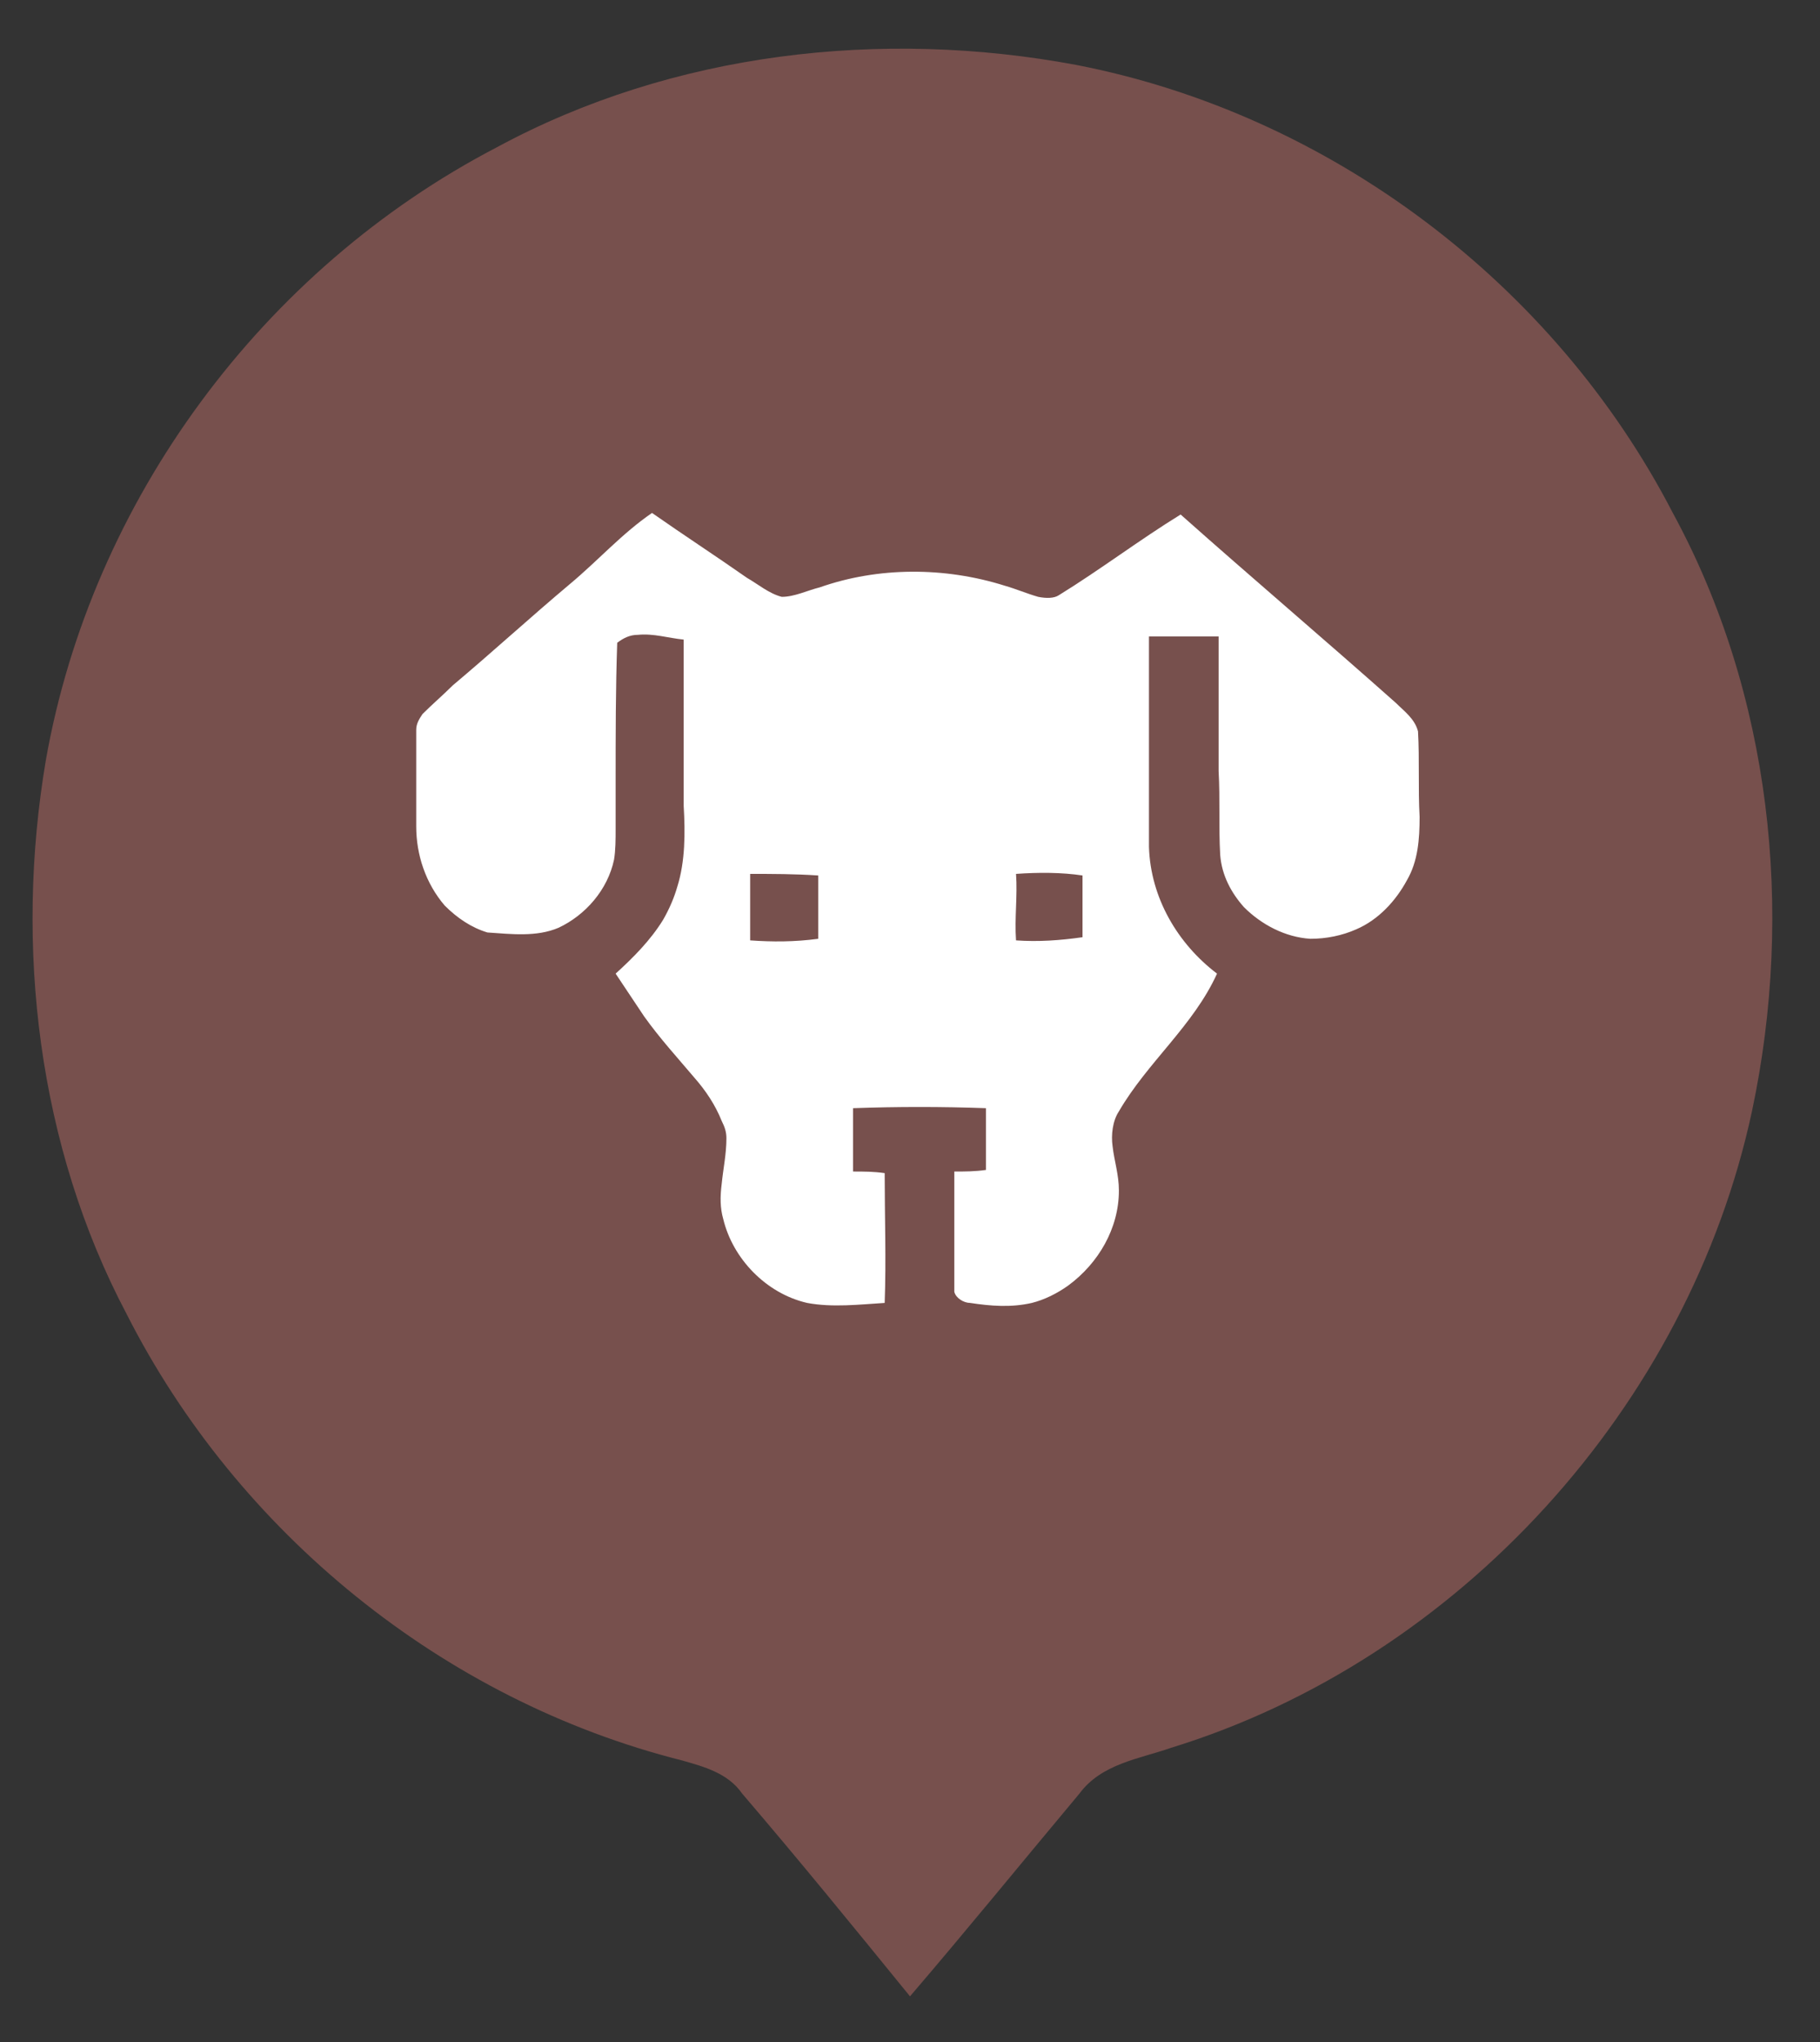 <?xml version="1.0" encoding="utf-8"?>
<!-- Generator: Adobe Illustrator 21.0.0, SVG Export Plug-In . SVG Version: 6.00 Build 0)  -->
<svg version="1.1" id="Vrstva_1" xmlns="http://www.w3.org/2000/svg" xmlns:xlink="http://www.w3.org/1999/xlink" x="0px" y="0px"
	 viewBox="0 0 115 129" style="enable-background:new 0 0 115 129;" xml:space="preserve">
<rect x="0" y="0" width="115" height="129" fill="#333333" stroke="none"/>
<style type="text/css">
	.st0{fill:#77504D;}
	.st1{fill:#FFFFFF;}
</style>
<g id="_x23_d74971ff">
	<path class="st0" d="M31.4,9.3c11.1-6,24.3-7.5,36.6-5.2c16,3.1,30.2,13.8,37.7,28.3c6.2,11.4,7.7,25.1,5,37.8
		c-4,18.6-18.5,34.6-36.7,40.2c-2,0.7-4.4,1-5.8,2.9c-3.6,4.3-7.1,8.6-10.7,12.8c-3.5-4.3-7-8.6-10.6-12.8c-0.9-1.3-2.4-1.7-3.8-2.1
		C28,107.4,15,96.8,8,83C2.4,72.4,0.9,59.8,2.9,48C5.8,31.6,16.6,17,31.4,9.3 M40,36c-0.1,13.4-0.1,26.7,0,40.1
		c-0.3,2.2,1.7,4.2,3.9,4c10,0.1,20,0.1,30.1,0c2.2,0.2,4.3-1.7,4.1-4c0-10.4,0-20.8,0-31.1c-4-4-8.1-7.9-12.2-11.8
		c-1.4-1.7-3.8-1.2-5.8-1.3c-5.4,0.1-10.8-0.1-16.1,0C41.7,31.7,39.7,33.7,40,36z"/>
	<path class="st0" d="M62.8,35.6c3.8,3.7,7.6,7.4,11.4,11.1c-3.6-0.4-7.8,0.9-11.1-0.7C62.4,42.6,63,39,62.8,35.6z"/>
	<path class="st0" d="M48.3,56.4c6.5-0.9,13.3-0.2,19.9-0.4c2.4-0.5,3.1,3.5,0.6,3.5c-6.5,0.2-13,0.2-19.4,0
		C47.6,59.6,47,57.4,48.3,56.4z"/>
	<path class="st0" d="M49.4,63.5c5.2-0.1,10.4-0.2,15.6,0c2.1,0,2.2,3.5,0,3.4c-5.3,0.2-10.7,0.3-16.1,0
		C46.9,66.6,47.4,63.4,49.4,63.5z"/>
</g>
<rect x="35.3" y="25.2" class="st0" width="44.9" height="59.2"/>
<g id="_x23_803621ff">
	<path class="st1" d="M66.9,37.6c2.6-1.6,5.1-3.5,7.7-5.1c4.5,4,9.1,7.9,13.6,11.9c0.5,0.5,1.2,1,1.4,1.8c0.1,1.8,0,3.6,0.1,5.4
		c0,1.4-0.1,2.8-0.8,4c-0.7,1.3-1.8,2.5-3.2,3.1c-0.9,0.4-1.9,0.6-2.9,0.6c-1.6-0.1-3.1-0.9-4.2-2c-0.8-0.9-1.4-2-1.5-3.3
		c-0.1-1.8,0-3.5-0.1-5.3c0-2.1,0-4.1,0-6.2c0-0.8,0-1.6,0-2.3c-1.5,0-3,0-4.4,0c0,4.4,0,8.8,0,13.3c0.1,3.2,1.8,6.1,4.3,8
		c-1.5,3.3-4.4,5.6-6.2,8.7c-0.4,0.6-0.5,1.5-0.4,2.2c0.1,0.9,0.4,1.8,0.4,2.8c0,2.4-1.3,4.6-3.2,6c-0.7,0.5-1.5,0.9-2.3,1.1
		c-1.3,0.3-2.6,0.2-3.9,0c-0.4,0-0.9-0.3-1-0.7c0-1.9,0-3.9,0-5.8c0-0.6,0-1.2,0-1.8c0.7,0,1.3,0,2-0.1c0-1.3,0-2.6,0-3.9
		c-2.8-0.1-5.6-0.1-8.4,0c0,1.3,0,2.7,0,4c0.7,0,1.3,0,2,0.1c0,2.7,0.1,5.5,0,8.2c-1.6,0.1-3.3,0.3-4.9,0c-2.6-0.6-4.7-2.8-5.3-5.3
		c-0.2-0.7-0.2-1.4-0.1-2.2c0.1-1,0.3-1.9,0.3-2.9c0-0.4-0.1-0.7-0.3-1.1c-0.4-1-1-1.9-1.7-2.7c-1.1-1.3-2.2-2.5-3.2-3.9
		c-0.6-0.9-1.2-1.8-1.8-2.7c1.1-1,2.2-2.1,3-3.4c0.4-0.7,0.7-1.4,0.9-2.1c0.5-1.6,0.5-3.4,0.4-5.1c0-1.4,0-2.8,0-4.3
		c0-2.1,0-4.1,0-6.2c-1-0.1-1.9-0.4-2.9-0.3c-0.5,0-0.9,0.2-1.3,0.5c-0.1,2.9-0.1,5.8-0.1,8.8c0,1,0,2,0,3c0,0.6,0,1.3-0.1,1.9
		c-0.4,1.9-1.8,3.5-3.5,4.3c-1.4,0.6-3,0.4-4.5,0.3c-1-0.3-1.9-0.9-2.7-1.7c-1.2-1.4-1.8-3.2-1.8-5c0-2,0-4.1,0-6.1
		c0-0.4,0.2-0.7,0.4-1c0.6-0.6,1.3-1.2,1.9-1.8c2.5-2.1,4.9-4.3,7.4-6.4c1.8-1.5,3.3-3.2,5.2-4.5c2,1.4,4,2.7,6,4.1
		c0.7,0.4,1.4,1,2.2,1.2c0.8,0,1.6-0.4,2.4-0.6c3.7-1.3,7.9-1.3,11.7-0.1c0.7,0.2,1.4,0.5,2.1,0.7C66.1,37.8,66.6,37.8,66.9,37.6
		 M47.4,55.2c0,1.4,0,2.8,0,4.2c1.4,0.1,2.8,0.1,4.3-0.1c0-1.3,0-2.7,0-4C50.2,55.2,48.8,55.2,47.4,55.2 M64.2,55.2
		c0.1,1.4-0.1,2.8,0,4.2c1.4,0.1,2.8,0,4.2-0.2c0-1.3,0-2.6,0-3.9C67.1,55.1,65.6,55.1,64.2,55.2z"/>
</g>
</svg>
